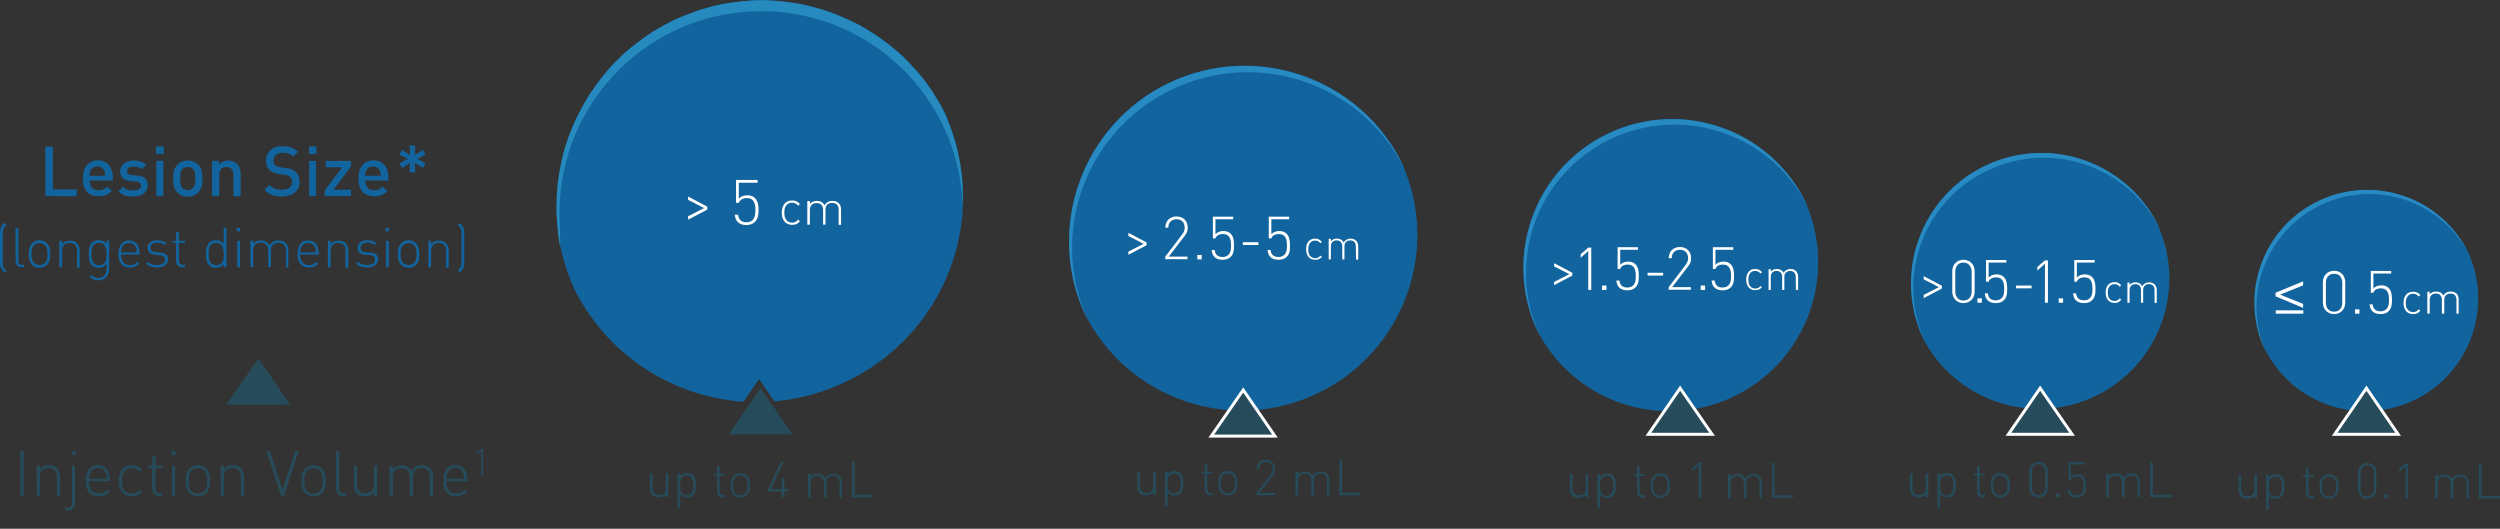 <?xml version="1.0" encoding="utf-8"?>
<!-- Generator: Adobe Illustrator 19.2.1, SVG Export Plug-In . SVG Version: 6.00 Build 0)  -->
<svg version="1.1" id="Layer_1" xmlns="http://www.w3.org/2000/svg" xmlns:xlink="http://www.w3.org/1999/xlink" x="0px" y="0px"
	 viewBox="0 0 1252 264.8" style="enable-background:new 0 0 1252 264.8;" xml:space="preserve">
<rect x="0" y="0" width="1252" height="264.8" fill="#333333" stroke="none"/>
<style type="text/css">
	.st0{fill:#264C5B;}
	.st1{fill:#12649E;}
	.st2{fill:#278AC2;}
	.st3{fill:#264C5B;stroke:#FFFFFF;stroke-width:1.5;stroke-miterlimit:10;}
	.st4{fill:#268ABE;}
	.st5{fill:#FFFFFF;}
</style>
<g>
	<path class="st0" d="M1128.9,248.2c-0.9,1-2,1.5-3.5,1.5c-1.3,0-2.4-0.4-3.1-1.1c-0.8-0.8-1.2-1.9-1.2-3.3v-7.6h1.3v7.3
		c0,2.3,1.1,3.5,3.3,3.5c2.1,0,3.3-1.3,3.3-3.5v-7.3h1.3v11.8h-1.3v-1.3L1128.9,248.2L1128.9,248.2z"/>
	<path class="st0" d="M1142.6,248.7c-0.6,0.6-1.6,1-2.9,1c-1.4,0-2.5-0.3-3.5-1.7v7.2h-1.3v-17.5h1.3v1.5c1.1-1.4,2.2-1.7,3.5-1.7
		s2.3,0.4,2.9,1c1.2,1.2,1.5,3.2,1.5,5C1144.1,245.5,1143.8,247.5,1142.6,248.7z M1139.5,238.7c-2.9,0-3.3,2.5-3.3,5s0.4,5,3.3,5
		s3.3-2.5,3.3-5C1142.9,241.2,1142.4,238.7,1139.5,238.7z"/>
	<path class="st0" d="M1154.8,246.5v-7.8h-1.6v-0.9h1.6V234h1.3v3.8h2.7v0.9h-2.7v7.8c0,1.3,0.6,2,1.8,2h0.9v1.1h-1.1
		C1155.7,249.6,1154.8,248.2,1154.8,246.5z"/>
	<path class="st0" d="M1169.7,248.4c-0.9,0.9-1.9,1.3-3.3,1.3c-1.3,0-2.4-0.4-3.3-1.3c-1.3-1.3-1.5-3.1-1.5-4.8s0.2-3.5,1.5-4.8
		c0.9-0.9,2-1.3,3.3-1.3c1.4,0,2.4,0.4,3.3,1.3c1.3,1.3,1.5,3.1,1.5,4.8S1171,247.1,1169.7,248.4z M1168.9,239.7
		c-0.7-0.7-1.5-1-2.5-1s-1.8,0.3-2.5,1c-1,1-1.1,2.6-1.1,4s0.1,3,1.1,4c0.7,0.7,1.5,1,2.5,1s1.8-0.3,2.5-1c1-1,1.1-2.6,1.1-4
		C1170,242.3,1169.9,240.7,1168.9,239.7z"/>
	<path class="st0" d="M1185.5,249.7c-2.7,0-4.6-1.9-4.6-4.7v-8.4c0-2.7,1.9-4.7,4.6-4.7s4.6,1.9,4.6,4.7v8.4
		C1190.1,247.8,1188.2,249.7,1185.5,249.7z M1185.5,233c-2.2,0-3.3,1.6-3.3,3.7v8.2c0,2.1,1.2,3.7,3.3,3.7c2.2,0,3.3-1.6,3.3-3.7
		v-8.2C1188.8,234.6,1187.7,233,1185.5,233z"/>
	<path class="st0" d="M1194.1,247.7h1.8v1.8h-1.8V247.7z"/>
	<path class="st0" d="M1204.7,233.5l-3.2,2.8v-1.5l3.2-2.7h1.3v17.5h-1.3V233.5z"/>
	<path class="st0" d="M1235.3,242.2c0-2.3-1.1-3.5-3.3-3.5c-2.1,0-3.3,1.3-3.3,3.3v7.6h-1.3v-7.3c0-2.3-1.1-3.5-3.3-3.5
		s-3.3,1.3-3.3,3.5v7.3h-1.3v-11.8h1.3v1.4c0.9-1,2.1-1.5,3.5-1.5c1.8,0,3.1,0.8,3.8,2.2c0.9-1.4,2.3-2.2,4-2.2
		c1.3,0,2.4,0.4,3.1,1.1c0.8,0.8,1.2,1.9,1.2,3.3v7.6h-1.2v-7.5L1235.3,242.2L1235.3,242.2z"/>
	<path class="st0" d="M1241.4,232.1h1.3v16.3h9.3v1.2h-10.6L1241.4,232.1L1241.4,232.1z"/>
</g>
<g>
	<path class="st0" d="M964.3,247.6c-0.9,1-2,1.5-3.5,1.5c-1.3,0-2.4-0.4-3.1-1.1c-0.8-0.8-1.2-1.9-1.2-3.3v-7.6h1.3v7.3
		c0,2.3,1.1,3.5,3.3,3.5c2.1,0,3.3-1.3,3.3-3.5v-7.3h1.3v11.8h-1.3v-1.3L964.3,247.6L964.3,247.6z"/>
	<path class="st0" d="M978,248.1c-0.6,0.6-1.6,1-2.9,1c-1.4,0-2.5-0.3-3.5-1.7v7.2h-1.3v-17.5h1.3v1.5c1.1-1.4,2.2-1.7,3.5-1.7
		s2.3,0.4,2.9,1c1.2,1.2,1.5,3.2,1.5,5C979.5,244.9,979.2,246.9,978,248.1z M974.9,238.1c-2.9,0-3.3,2.5-3.3,5s0.4,5,3.3,5
		s3.3-2.5,3.3-5C978.3,240.6,977.8,238.1,974.9,238.1z"/>
	<path class="st0" d="M990.1,245.9v-7.8h-1.6v-0.9h1.6v-3.8h1.3v3.8h2.7v0.9h-2.7v7.8c0,1.3,0.6,2,1.8,2h0.9v1.1H993
		C991.1,249,990.1,247.7,990.1,245.9z"/>
	<path class="st0" d="M1005.1,247.8c-0.9,0.9-1.9,1.3-3.3,1.3c-1.3,0-2.4-0.4-3.3-1.3c-1.3-1.3-1.5-3.1-1.5-4.8s0.2-3.5,1.5-4.8
		c0.9-0.9,2-1.3,3.3-1.3c1.4,0,2.4,0.4,3.3,1.3c1.3,1.3,1.5,3.1,1.5,4.8S1006.4,246.5,1005.1,247.8z M1004.3,239.1
		c-0.7-0.7-1.5-1-2.5-1s-1.8,0.3-2.5,1c-1,1-1.1,2.6-1.1,4s0.1,3,1.1,4c0.7,0.7,1.5,1,2.5,1s1.8-0.3,2.5-1c1-1,1.1-2.6,1.1-4
		S1005.3,240.1,1004.3,239.1z"/>
	<path class="st0" d="M1020.9,249.1c-2.7,0-4.6-1.9-4.6-4.7V236c0-2.7,1.9-4.7,4.6-4.7s4.6,1.9,4.6,4.7v8.4
		C1025.5,247.2,1023.6,249.1,1020.9,249.1z M1020.9,232.4c-2.2,0-3.3,1.6-3.3,3.7v8.2c0,2.1,1.2,3.7,3.3,3.7c2.2,0,3.3-1.6,3.3-3.7
		v-8.2C1024.2,234,1023.1,232.4,1020.9,232.4z"/>
	<path class="st0" d="M1029.5,247.1h1.8v1.8h-1.8V247.1z"/>
	<path class="st0" d="M1043.4,247.9c-0.8,0.8-2,1.3-3.4,1.3s-2.6-0.4-3.4-1.2c-0.7-0.7-1.1-1.6-1.2-2.8h1.3c0.3,1.9,1.2,2.9,3.3,2.9
		c1,0,1.8-0.3,2.4-0.9c1-1,1.1-2.6,1.1-3.9c0-2.2-0.4-4.7-3.3-4.7c-1.6,0-2.8,0.7-3.2,1.8h-1.1v-8.9h8.4v1.1h-7.3v6.2
		c0.8-0.9,1.9-1.3,3.3-1.3c1.3,0,2.2,0.3,2.9,1.1c1.3,1.3,1.4,3.1,1.4,4.7C1044.7,244.9,1044.6,246.6,1043.4,247.9z"/>
	<path class="st0" d="M1070.6,241.6c0-2.3-1.1-3.5-3.3-3.5c-2.1,0-3.3,1.3-3.3,3.3v7.6h-1.3v-7.3c0-2.3-1.1-3.5-3.3-3.5
		s-3.3,1.3-3.3,3.5v7.3h-1.3v-11.8h1.3v1.4c0.9-1,2.1-1.5,3.5-1.5c1.8,0,3.1,0.8,3.8,2.2c0.9-1.4,2.3-2.2,4-2.2
		c1.3,0,2.4,0.4,3.1,1.1c0.8,0.8,1.2,1.9,1.2,3.3v7.6h-1.2v-7.5L1070.6,241.6L1070.6,241.6z"/>
	<path class="st0" d="M1076.8,231.5h1.3v16.3h9.3v1.2h-10.6L1076.8,231.5L1076.8,231.5z"/>
</g>
<g>
	<path class="st0" d="M794,247.8c-0.9,1-2,1.5-3.5,1.5c-1.3,0-2.4-0.4-3.1-1.1c-0.8-0.8-1.2-1.9-1.2-3.3v-7.6h1.3v7.3
		c0,2.3,1.1,3.5,3.3,3.5c2.1,0,3.3-1.3,3.3-3.5v-7.3h1.3v11.8h-1.3L794,247.8L794,247.8z"/>
	<path class="st0" d="M807.7,248.3c-0.6,0.6-1.6,1-2.9,1c-1.4,0-2.5-0.3-3.5-1.7v7.2H800v-17.5h1.3v1.5c1.1-1.4,2.2-1.7,3.5-1.7
		s2.3,0.4,2.9,1c1.2,1.2,1.5,3.2,1.5,5C809.2,245.1,808.9,247.1,807.7,248.3z M804.6,238.3c-2.9,0-3.3,2.5-3.3,5s0.4,5,3.3,5
		c2.9,0,3.3-2.5,3.3-5C808,240.8,807.5,238.3,804.6,238.3z"/>
	<path class="st0" d="M819.8,246.1v-7.8h-1.6v-0.9h1.6v-3.8h1.3v3.8h2.7v0.9h-2.7v7.8c0,1.3,0.6,2,1.8,2h0.9v1.1h-1.1
		C820.8,249.2,819.8,247.9,819.8,246.1z"/>
	<path class="st0" d="M834.8,248c-0.9,0.9-1.9,1.3-3.3,1.3c-1.3,0-2.4-0.4-3.3-1.3c-1.3-1.3-1.5-3.1-1.5-4.8s0.2-3.5,1.5-4.8
		c0.9-0.9,2-1.3,3.3-1.3c1.4,0,2.4,0.4,3.3,1.3c1.3,1.3,1.5,3.1,1.5,4.8C836.3,245,836.1,246.8,834.8,248z M834,239.3
		c-0.7-0.7-1.5-1-2.5-1s-1.8,0.3-2.5,1c-1,1-1.1,2.6-1.1,4s0.1,3,1.1,4c0.7,0.7,1.5,1,2.5,1s1.8-0.3,2.5-1c1-1,1.1-2.6,1.1-4
		C835.1,241.9,835,240.3,834,239.3z"/>
	<path class="st0" d="M850.7,233.1l-3.2,2.8v-1.5l3.2-2.7h1.3v17.5h-1.3V233.1z"/>
	<path class="st0" d="M881.2,241.9c0-2.3-1.1-3.5-3.3-3.5c-2.1,0-3.3,1.3-3.3,3.3v7.6h-1.3V242c0-2.3-1.1-3.5-3.3-3.5
		s-3.3,1.3-3.3,3.5v7.3h-1.3v-11.8h1.3v1.4c0.9-1,2.1-1.5,3.5-1.5c1.8,0,3.1,0.8,3.8,2.2c0.9-1.4,2.3-2.2,4-2.2
		c1.3,0,2.4,0.4,3.1,1.1c0.8,0.8,1.2,1.9,1.2,3.3v7.6h-1.1V241.9z"/>
	<path class="st0" d="M887.4,231.7h1.3V248h9.3v1.2h-10.6V231.7z"/>
</g>
<g>
	<path class="st0" d="M577.4,246.6c-0.9,1-2,1.5-3.5,1.5c-1.3,0-2.4-0.4-3.1-1.1c-0.8-0.8-1.2-1.9-1.2-3.3v-7.6h1.3v7.3
		c0,2.3,1.1,3.5,3.3,3.5c2.1,0,3.3-1.3,3.3-3.5v-7.3h1.3v11.8h-1.3L577.4,246.6L577.4,246.6z"/>
	<path class="st0" d="M591.1,247.1c-0.6,0.6-1.6,1-2.9,1c-1.4,0-2.5-0.3-3.5-1.7v7.2h-1.3v-17.5h1.3v1.5c1.1-1.4,2.2-1.7,3.5-1.7
		s2.3,0.4,2.9,1c1.2,1.2,1.5,3.2,1.5,5C592.6,243.9,592.3,245.9,591.1,247.1z M588,237.1c-2.9,0-3.3,2.5-3.3,5s0.4,5,3.3,5
		c2.9,0,3.3-2.5,3.3-5C591.4,239.6,590.9,237.1,588,237.1z"/>
	<path class="st0" d="M603.3,244.9v-7.8h-1.6v-0.9h1.6v-3.8h1.3v3.8h2.7v0.9h-2.7v7.8c0,1.3,0.6,2,1.8,2h0.9v1.1h-1.1
		C604.2,248,603.3,246.7,603.3,244.9z"/>
	<path class="st0" d="M618.2,246.8c-0.9,0.9-1.9,1.3-3.3,1.3c-1.3,0-2.4-0.4-3.3-1.3c-1.3-1.3-1.5-3.1-1.5-4.8s0.2-3.5,1.5-4.8
		c0.9-0.9,2-1.3,3.3-1.3c1.4,0,2.4,0.4,3.3,1.3c1.3,1.3,1.5,3.1,1.5,4.8S619.5,245.5,618.2,246.8z M617.4,238.1
		c-0.7-0.7-1.5-1-2.5-1s-1.8,0.3-2.5,1c-1,1-1.1,2.6-1.1,4s0.1,3,1.1,4c0.7,0.7,1.5,1,2.5,1s1.8-0.3,2.5-1c1-1,1.1-2.6,1.1-4
		S618.4,239.1,617.4,238.1z"/>
	<path class="st0" d="M629.4,246.8l7-9.2c0.7-0.9,1-1.7,1-2.7c0-2.1-1.2-3.5-3.4-3.5c-1.8,0-3.4,1-3.4,3.5h-1.3
		c0-2.6,1.7-4.6,4.6-4.6c2.8,0,4.6,1.8,4.6,4.6c0,1.3-0.3,2.2-1.2,3.4l-6.6,8.6h7.8v1.1h-9.3v-1.2L629.4,246.8L629.4,246.8z"/>
	<path class="st0" d="M664.6,240.6c0-2.3-1.1-3.5-3.3-3.5c-2.1,0-3.3,1.3-3.3,3.3v7.6h-1.3v-7.3c0-2.3-1.1-3.5-3.3-3.5
		c-2.1,0-3.3,1.3-3.3,3.5v7.3h-1.3v-11.8h1.3v1.4c0.9-1,2.1-1.5,3.5-1.5c1.8,0,3.1,0.8,3.8,2.2c0.9-1.4,2.3-2.2,4-2.2
		c1.3,0,2.4,0.4,3.1,1.1c0.8,0.8,1.2,1.9,1.2,3.3v7.6h-1.2L664.6,240.6L664.6,240.6z"/>
	<path class="st0" d="M670.8,230.5h1.3v16.3h9.3v1.2h-10.6V230.5z"/>
</g>
<g>
	<path class="st0" d="M333.3,247.6c-0.9,1-2,1.5-3.5,1.5c-1.3,0-2.4-0.4-3.1-1.1c-0.8-0.8-1.2-1.9-1.2-3.3v-7.6h1.3v7.3
		c0,2.3,1.1,3.5,3.3,3.5c2.1,0,3.3-1.3,3.3-3.5v-7.3h1.3v11.8h-1.3L333.3,247.6L333.3,247.6z"/>
	<path class="st0" d="M347,248.1c-0.6,0.6-1.6,1-2.9,1c-1.4,0-2.5-0.3-3.5-1.7v7.2h-1.3v-17.5h1.3v1.5c1.1-1.4,2.2-1.7,3.5-1.7
		s2.3,0.4,2.9,1c1.2,1.2,1.5,3.2,1.5,5C348.5,245,348.2,246.9,347,248.1z M343.9,238.1c-2.9,0-3.3,2.5-3.3,5s0.4,5,3.3,5
		c2.9,0,3.3-2.5,3.3-5S346.8,238.1,343.9,238.1z"/>
	<path class="st0" d="M359.1,245.9v-7.8h-1.6v-0.9h1.6v-3.8h1.3v3.8h2.7v0.9h-2.7v7.8c0,1.3,0.6,2,1.8,2h0.9v1.1H362
		C360.1,249,359.1,247.7,359.1,245.9z"/>
	<path class="st0" d="M374.1,247.9c-0.9,0.9-1.9,1.3-3.3,1.3c-1.3,0-2.4-0.4-3.3-1.3c-1.3-1.3-1.5-3.1-1.5-4.8s0.2-3.5,1.5-4.8
		c0.9-0.9,2-1.3,3.3-1.3c1.4,0,2.4,0.4,3.3,1.3c1.3,1.3,1.5,3.1,1.5,4.8S375.3,246.6,374.1,247.9z M373.3,239.1
		c-0.7-0.7-1.5-1-2.5-1s-1.8,0.3-2.5,1c-1,1-1.1,2.6-1.1,4s0.1,3,1.1,4c0.7,0.7,1.5,1,2.5,1s1.8-0.3,2.5-1c1-1,1.1-2.6,1.1-4
		C374.3,241.7,374.2,240.1,373.3,239.1z"/>
	<path class="st0" d="M392.8,249h-1.3v-2.9h-6.9V245l6.4-13.5h1.3l-6.4,13.5h5.6v-5.6h1.3v5.6h2.3v1.1h-2.3V249z"/>
	<path class="st0" d="M420.5,241.7c0-2.3-1.1-3.5-3.3-3.5c-2.1,0-3.3,1.3-3.3,3.3v7.6h-1.3v-7.3c0-2.3-1.1-3.5-3.3-3.5
		c-2.2,0-3.3,1.3-3.3,3.5v7.3h-1.3v-11.8h1.3v1.4c0.9-1,2.1-1.5,3.5-1.5c1.8,0,3.1,0.8,3.8,2.2c0.9-1.4,2.3-2.2,4-2.2
		c1.3,0,2.4,0.4,3.1,1.1c0.8,0.8,1.2,1.9,1.2,3.3v7.6h-1.2L420.5,241.7L420.5,241.7z"/>
	<path class="st0" d="M426.7,231.5h1.3v16.3h9.3v1.2h-10.6V231.5z"/>
</g>
<g>
	<path class="st0" d="M10.2,225.9h1.7v22.5h-1.7V225.9z"/>
	<path class="st0" d="M28.5,238.9c0-2.9-1.5-4.5-4.2-4.5S20,236,20,238.9v9.4h-1.6v-15.2H20v1.8c1.1-1.3,2.6-2,4.5-2
		c1.7,0,3,0.5,4,1.5s1.6,2.4,1.6,4.2v9.7h-1.6V238.9z"/>
	<path class="st0" d="M34,255.6h-1.4v-1.4h1.1c1.8,0,2.3-0.8,2.3-2.6v-18.5h1.6v18.5C37.7,254.1,36.5,255.6,34,255.6z M35.9,225.9h2
		v2h-2V225.9z"/>
	<path class="st0" d="M49.5,247.1c1.8,0,2.9-0.5,4.2-1.8l1.2,0.9c-1.5,1.5-3,2.3-5.5,2.3c-4.2,0-6.5-2.7-6.5-7.8
		c0-4.9,2.3-7.8,6.1-7.8s6.1,2.7,6.1,7.4v0.7H44.5C44.5,245,46.2,247.1,49.5,247.1z M53,236.9c-0.7-1.6-2.2-2.6-3.9-2.6
		c-1.8,0-3.3,0.9-3.9,2.6c-0.3,1-0.4,1.4-0.5,2.9h9C53.4,238.4,53.4,237.9,53,236.9z"/>
	<path class="st0" d="M66.1,248.6c-4.2,0-6.7-3-6.7-7.8s2.5-7.8,6.7-7.8c2.1,0,3.4,0.5,5,2.3l-1.1,1c-1.3-1.5-2.3-1.9-3.9-1.9
		c-1.7,0-3.1,0.7-4,2c-0.8,1.1-1,2.3-1,4.4s0.3,3.3,1,4.4c0.9,1.4,2.3,2,4,2c1.6,0,2.6-0.5,3.9-1.9l1.1,1
		C69.5,248,68.2,248.6,66.1,248.6z"/>
	<path class="st0" d="M76.2,244.4v-10h-2v-1.2h2.1v-4.9h1.6v4.9h3.4v1.2h-3.4v10.1c0,1.6,0.7,2.5,2.3,2.5h1.1v1.4h-1.4
		C77.5,248.4,76.2,246.7,76.2,244.4z"/>
	<path class="st0" d="M85.9,225.9h2v2h-2V225.9z M86.1,233.2h1.6v15.2h-1.6V233.2z"/>
	<path class="st0" d="M103.3,246.9c-1.1,1.1-2.5,1.7-4.2,1.7s-3.1-0.6-4.2-1.7c-1.6-1.6-1.9-3.9-1.9-6.1s0.3-4.5,1.9-6.1
		c1.1-1.1,2.5-1.7,4.2-1.7s3.1,0.6,4.2,1.7c1.6,1.6,1.9,3.9,1.9,6.1C105.2,242.9,104.9,245.3,103.3,246.9z M102.3,235.7
		c-0.9-0.9-1.9-1.3-3.2-1.3s-2.3,0.4-3.2,1.3c-1.3,1.3-1.4,3.3-1.4,5.1s0.1,3.8,1.4,5.1c0.9,0.9,1.9,1.3,3.2,1.3s2.3-0.4,3.2-1.3
		c1.3-1.3,1.4-3.3,1.4-5.1S103.5,236.9,102.3,235.7z"/>
	<path class="st0" d="M120.6,238.9c0-2.9-1.5-4.5-4.2-4.5s-4.3,1.6-4.3,4.5v9.4h-1.6v-15.2h1.6v1.8c1.1-1.3,2.6-2,4.5-2
		c1.7,0,3,0.5,4,1.5s1.6,2.4,1.6,4.2v9.7h-1.6V238.9z"/>
	<path class="st0" d="M140.8,248.4l-7.4-22.5h1.8l6.3,19.5l6.3-19.5h1.8l-7.4,22.5H140.8z"/>
	<path class="st0" d="M161.2,246.9c-1.1,1.1-2.5,1.7-4.2,1.7s-3.1-0.6-4.2-1.7c-1.6-1.6-1.9-3.9-1.9-6.1s0.3-4.5,1.9-6.1
		c1.1-1.1,2.5-1.7,4.2-1.7s3.1,0.6,4.2,1.7c1.6,1.6,1.9,3.9,1.9,6.1C163.1,242.9,162.8,245.3,161.2,246.9z M160.2,235.7
		c-0.9-0.9-1.9-1.3-3.2-1.3c-1.2,0-2.3,0.4-3.2,1.3c-1.3,1.3-1.4,3.3-1.4,5.1s0.1,3.8,1.4,5.1c0.9,0.9,1.9,1.3,3.2,1.3
		c1.2,0,2.3-0.4,3.2-1.3c1.3-1.3,1.4-3.3,1.4-5.1S161.4,236.9,160.2,235.7z"/>
	<path class="st0" d="M168.3,244.4v-18.5h1.6v18.5c0,1.7,0.5,2.6,2.3,2.6h1.1v1.4h-1.4C169.5,248.4,168.3,246.8,168.3,244.4z"/>
	<path class="st0" d="M187.3,246.6c-1.1,1.3-2.6,2-4.5,2c-1.7,0-3-0.5-4-1.5s-1.6-2.4-1.6-4.2v-9.7h1.6v9.4c0,2.9,1.5,4.5,4.2,4.5
		s4.3-1.6,4.3-4.5v-9.4h1.6v15.2h-1.6V246.6z"/>
	<path class="st0" d="M215.3,238.9c0-2.9-1.5-4.5-4.2-4.5s-4.3,1.6-4.3,4.3v9.7h-1.6V239c0-2.9-1.5-4.5-4.2-4.5s-4.3,1.6-4.3,4.5
		v9.4h-1.6v-15.2h1.6v1.8c1.1-1.3,2.7-2,4.5-2c2.3,0,4,1,4.9,2.8c1.1-1.8,2.9-2.8,5.2-2.8c1.7,0,3,0.5,4,1.5s1.6,2.4,1.6,4.2v9.7
		h-1.6V238.9z"/>
	<path class="st0" d="M228.5,247.1c1.8,0,2.9-0.5,4.2-1.8l1.2,0.9c-1.5,1.5-3,2.3-5.5,2.3c-4.2,0-6.5-2.7-6.5-7.8
		c0-4.9,2.3-7.8,6.1-7.8c3.8,0,6.1,2.7,6.1,7.4v0.7h-10.6C223.5,245,225.2,247.1,228.5,247.1z M231.9,236.9
		c-0.7-1.6-2.2-2.6-3.9-2.6c-1.8,0-3.3,0.9-3.9,2.6c-0.3,1-0.4,1.4-0.5,2.9h9C232.4,238.4,232.3,237.9,231.9,236.9z"/>
	<path class="st0" d="M241,225.8l-2.4,2.1v-1.1l2.4-2h0.9v13.1H241V225.8z"/>
</g>
<path class="st1" d="M22.7,98.2V73.5h3.8v21.4h11.9v3.4L22.7,98.2L22.7,98.2z"/>
<path class="st1" d="M44.9,90.4c0,3,1.6,4.9,4.5,4.9c2,0,3-0.6,4.3-1.8l2.3,2.1c-1.8,1.8-3.5,2.7-6.6,2.7c-4.4,0-7.9-2.3-7.9-9
	c0-5.7,3-9,7.5-9c4.7,0,7.5,3.5,7.5,8.5v1.6C56.5,90.4,44.9,90.4,44.9,90.4z M52.3,85.6c-0.6-1.3-1.8-2.2-3.5-2.2s-3,0.9-3.5,2.2
	c-0.3,0.8-0.4,1.3-0.5,2.4h7.9C52.7,86.9,52.6,86.4,52.3,85.6z"/>
<path class="st1" d="M66.7,98.4c-2.9,0-5.3-0.5-7.4-2.5l2.3-2.3c1.4,1.5,3.3,1.8,5.1,1.8c2.2,0,3.9-0.8,3.9-2.4
	c0-1.2-0.7-1.9-2.4-2.1l-2.8-0.2c-3.3-0.3-5.2-1.8-5.2-4.9c0-3.4,3-5.4,6.6-5.4c2.6,0,4.9,0.6,6.5,2l-2.2,2.3
	c-1.1-0.9-2.7-1.3-4.3-1.3c-2.1,0-3.2,0.9-3.2,2.3c0,1,0.6,1.8,2.4,2l2.8,0.2c3.3,0.3,5.2,1.8,5.2,5C74,96.5,70.9,98.4,66.7,98.4z"
	/>
<path class="st1" d="M78.2,77.1v-3.8H82v3.8H78.2z M78.3,98.2V80.6h3.5v17.6H78.3z"/>
<path class="st1" d="M99.3,96.4c-1.1,1.2-2.9,2.1-5.3,2.1c-2.4,0-4.1-0.9-5.2-2.1c-1.7-1.7-2.1-4-2.1-7s0.4-5.2,2.1-6.9
	c1.1-1.2,2.8-2.1,5.2-2.1s4.1,0.9,5.3,2.1c1.7,1.7,2.1,4,2.1,6.9C101.4,92.4,101,94.6,99.3,96.4z M96.6,84.6c-0.7-0.7-1.6-1-2.6-1
	s-1.9,0.3-2.6,1c-1.1,1.1-1.2,2.9-1.2,4.8s0.1,3.8,1.2,4.8c0.7,0.7,1.5,1,2.6,1c1,0,1.9-0.4,2.6-1c1.1-1.1,1.2-2.9,1.2-4.8
	C97.8,87.5,97.7,85.6,96.6,84.6z"/>
<path class="st1" d="M116.9,98.2V87.5c0-2.7-1.6-3.9-3.5-3.9c-2,0-3.6,1.2-3.6,3.9v10.7h-3.6V80.6h3.5v1.8c1.2-1.3,2.9-2,4.7-2
	s3.3,0.6,4.3,1.6c1.4,1.3,1.8,3,1.8,5v11.3h-3.6V98.2z"/>
<path class="st1" d="M141.2,98.4c-3.7,0-6.4-0.9-8.8-3.3l2.5-2.5c1.8,1.8,3.8,2.4,6.3,2.4c3.2,0,5.1-1.4,5.1-3.8c0-1.1-0.3-2-1-2.6
	c-0.6-0.6-1.3-0.8-2.7-1l-2.9-0.4c-2-0.3-3.6-1-4.7-2c-1.2-1.1-1.8-2.7-1.8-4.7c0-4.3,3.1-7.3,8.3-7.3c3.3,0,5.6,0.8,7.7,2.8
	l-2.4,2.4c-1.5-1.5-3.3-1.9-5.4-1.9c-2.9,0-4.5,1.7-4.5,3.9c0,0.9,0.3,1.7,0.9,2.3c0.6,0.6,1.6,1,2.8,1.1l2.8,0.4
	c2.3,0.3,3.6,0.9,4.6,1.8c1.4,1.2,2,3,2,5.1C150.1,95.7,146.4,98.4,141.2,98.4z"/>
<path class="st1" d="M154.7,77.1v-3.8h3.8v3.8H154.7z M154.8,98.2V80.6h3.5v17.6H154.8z"/>
<path class="st1" d="M162.6,98.2v-2.8l8.8-11.6h-8.3v-3.2h12.7v2.8L167,95h8.8v3.2H162.6z"/>
<path class="st1" d="M182.9,90.4c0,3,1.6,4.9,4.5,4.9c2,0,3-0.6,4.3-1.8l2.3,2.1c-1.8,1.8-3.5,2.7-6.6,2.7c-4.4,0-7.9-2.3-7.9-9
	c0-5.7,3-9,7.5-9c4.7,0,7.5,3.5,7.5,8.5v1.6C194.5,90.4,182.9,90.4,182.9,90.4z M190.3,85.6c-0.6-1.3-1.8-2.2-3.5-2.2
	s-3,0.9-3.5,2.2c-0.3,0.8-0.4,1.3-0.5,2.4h7.9C190.7,86.9,190.6,86.4,190.3,85.6z"/>
<path class="st1" d="M0.5,134.3c-0.4-0.9-0.5-1.7-0.5-2.6v-15.3c0-0.9,0.1-1.7,0.5-2.6s1-1.4,1.8-2.2l1,1c-0.6,0.6-1.2,1.1-1.5,1.8
	c-0.3,0.6-0.4,1.3-0.4,2.2v15c0,0.9,0.1,1.6,0.4,2.2c0.3,0.7,0.9,1.2,1.5,1.8l-1,1C1.5,135.6,1,135.1,0.5,134.3z"/>
<path class="st1" d="M7.8,130.4v-16.2h1.4v16.2c0,1.5,0.5,2.2,2,2.2h1v1.2H11C8.8,133.9,7.8,132.5,7.8,130.4z"/>
<path class="st1" d="M23.5,132.6c-1,1-2.2,1.5-3.7,1.5s-2.7-0.5-3.7-1.5c-1.4-1.4-1.7-3.5-1.7-5.4s0.2-3.9,1.7-5.4
	c1-1,2.2-1.5,3.7-1.5s2.7,0.5,3.7,1.5c1.4,1.4,1.7,3.5,1.7,5.4S24.9,131.2,23.5,132.6z M22.6,122.8c-0.7-0.7-1.7-1.1-2.8-1.1
	s-2,0.4-2.8,1.1c-1.1,1.1-1.2,2.9-1.2,4.4c0,1.5,0.1,3.3,1.2,4.4c0.7,0.7,1.7,1.1,2.8,1.1s2-0.4,2.8-1.1c1.1-1.1,1.2-2.9,1.2-4.4
	S23.7,123.9,22.6,122.8z"/>
<path class="st1" d="M38.6,125.6c0-2.6-1.3-4-3.7-4c-2.4,0-3.8,1.4-3.8,4v8.3h-1.4v-13.3h1.4v1.6c1-1.2,2.3-1.7,3.9-1.7
	c1.5,0,2.7,0.4,3.5,1.3c0.9,0.9,1.4,2.1,1.4,3.7v8.5h-1.4L38.6,125.6L38.6,125.6z"/>
<path class="st1" d="M49.3,140.4c-2,0-3-0.5-4.4-1.8l0.9-0.9c1,1,1.8,1.5,3.5,1.5c2.8,0,4-2,4-4.6v-2.4c-1.2,1.5-2.4,1.9-3.9,1.9
	c-1.4,0-2.6-0.5-3.3-1.2c-1.4-1.4-1.7-3.6-1.7-5.7s0.4-4.3,1.7-5.7c0.7-0.7,1.9-1.2,3.3-1.2c1.5,0,2.8,0.3,3.9,1.9v-1.7h1.4v14.1
	C54.7,138,52.7,140.4,49.3,140.4z M49.6,121.6c-3.3,0-3.8,2.8-3.8,5.6c0,2.8,0.5,5.6,3.8,5.6s3.8-2.8,3.8-5.6
	C53.3,124.5,52.8,121.6,49.6,121.6z"/>
<path class="st1" d="M65.1,132.8c1.6,0,2.5-0.5,3.7-1.6l1,0.8c-1.4,1.4-2.6,2-4.8,2c-3.7,0-5.7-2.4-5.7-6.8c0-4.3,2-6.8,5.3-6.8
	s5.3,2.4,5.3,6.5v0.6h-9.3C60.7,130.9,62.2,132.8,65.1,132.8z M68.1,123.9c-0.6-1.4-1.9-2.2-3.5-2.2c-1.5,0-2.9,0.8-3.5,2.2
	c-0.3,0.9-0.4,1.2-0.5,2.5h7.8C68.5,125.1,68.4,124.7,68.1,123.9z"/>
<path class="st1" d="M78.6,134c-2.3,0-4-0.6-5.4-1.9l1-1c1,1.1,2.5,1.6,4.4,1.6c2.6,0,4-0.9,4-2.7c0-1.4-0.8-2-2.5-2.2l-2.2-0.2
	c-2.7-0.2-4-1.4-4-3.5c0-2.3,1.9-3.8,4.8-3.8c1.8,0,3.5,0.5,4.7,1.4l-0.9,0.9c-1-0.7-2.3-1.1-3.7-1.1c-2.2,0-3.4,0.9-3.4,2.6
	c0,1.4,0.8,2,2.7,2.2l2.2,0.2c2.2,0.2,3.9,0.9,3.9,3.5C83.9,132.5,81.9,134,78.6,134z"/>
<path class="st1" d="M88.2,130.4v-8.8h-1.8v-1h1.8v-4.3h1.4v4.3h3v1h-3v8.8c0,1.4,0.6,2.2,2,2.2h1v1.2h-1.2
	C89.3,133.9,88.2,132.4,88.2,130.4z"/>
<path class="st1" d="M112,132.2c-1.2,1.5-2.4,1.9-3.9,1.9c-1.4,0-2.6-0.5-3.3-1.2c-1.4-1.4-1.7-3.6-1.7-5.7s0.4-4.3,1.7-5.7
	c0.7-0.7,1.9-1.2,3.3-1.2c1.5,0,2.8,0.3,3.9,1.9v-8.1h1.4v19.7H112V132.2z M108.3,121.6c-3.3,0-3.8,2.8-3.8,5.6
	c0,2.8,0.5,5.6,3.8,5.6s3.8-2.8,3.8-5.6C112,124.5,111.5,121.6,108.3,121.6z"/>
<path class="st1" d="M118.6,114.2h1.7v1.7h-1.7V114.2z M118.8,120.6h1.4v13.3h-1.4V120.6z"/>
<path class="st1" d="M143.2,125.6c0-2.6-1.3-4-3.7-4c-2.3,0-3.8,1.4-3.8,3.7v8.5h-1.4v-8.3c0-2.6-1.3-4-3.7-4s-3.8,1.4-3.8,4v8.3
	h-1.4v-13.3h1.4v1.6c1-1.2,2.3-1.7,3.9-1.7c2,0,3.5,0.9,4.3,2.4c1-1.6,2.5-2.4,4.5-2.4c1.5,0,2.7,0.5,3.5,1.3
	c0.9,0.9,1.4,2.1,1.4,3.7v8.5h-1.2V125.6z"/>
<path class="st1" d="M154.8,132.8c1.6,0,2.5-0.5,3.7-1.6l1,0.8c-1.4,1.4-2.6,2-4.8,2c-3.7,0-5.7-2.4-5.7-6.8c0-4.3,2-6.8,5.3-6.8
	s5.3,2.4,5.3,6.5v0.6h-9.3C150.4,130.9,151.9,132.8,154.8,132.8z M157.8,123.9c-0.6-1.4-1.9-2.2-3.5-2.2c-1.5,0-2.9,0.8-3.5,2.2
	c-0.3,0.9-0.4,1.2-0.5,2.5h7.8C158.2,125.1,158.2,124.7,157.8,123.9z"/>
<path class="st1" d="M173.1,125.6c0-2.6-1.3-4-3.7-4c-2.4,0-3.8,1.4-3.8,4v8.3h-1.4v-13.3h1.4v1.6c1-1.2,2.3-1.7,3.9-1.7
	c1.5,0,2.7,0.4,3.5,1.3c0.9,0.9,1.4,2.1,1.4,3.7v8.5H173v-8.4H173.1z"/>
<path class="st1" d="M183.8,134c-2.3,0-4-0.6-5.4-1.9l1-1c1,1.1,2.5,1.6,4.4,1.6c2.6,0,4-0.9,4-2.7c0-1.4-0.8-2-2.5-2.2l-2.2-0.2
	c-2.7-0.2-4-1.4-4-3.5c0-2.3,1.9-3.8,4.8-3.8c1.9,0,3.5,0.5,4.7,1.4l-0.9,0.9c-1-0.7-2.3-1.1-3.7-1.1c-2.2,0-3.4,0.9-3.4,2.6
	c0,1.4,0.8,2,2.7,2.2l2.2,0.2c2.2,0.2,3.9,0.9,3.9,3.5C189.1,132.5,187,134,183.8,134z"/>
<path class="st1" d="M193.1,114.2h1.7v1.7h-1.7V114.2z M193.3,120.6h1.4v13.3h-1.4V120.6z"/>
<path class="st1" d="M208.3,132.6c-1,1-2.2,1.5-3.7,1.5s-2.7-0.5-3.7-1.5c-1.4-1.4-1.7-3.5-1.7-5.4s0.2-3.9,1.7-5.4
	c1-1,2.2-1.5,3.7-1.5s2.7,0.5,3.7,1.5c1.4,1.4,1.7,3.5,1.7,5.4C210,129.1,209.8,131.2,208.3,132.6z M207.4,122.8
	c-0.7-0.7-1.7-1.1-2.8-1.1s-2,0.4-2.8,1.1c-1.1,1.1-1.2,2.9-1.2,4.4c0,1.5,0.1,3.3,1.2,4.4c0.7,0.7,1.7,1.1,2.8,1.1s2-0.4,2.8-1.1
	c1.1-1.1,1.2-2.9,1.2-4.4C208.6,125.7,208.5,123.9,207.4,122.8z"/>
<path class="st1" d="M223.4,125.6c0-2.6-1.3-4-3.7-4c-2.4,0-3.8,1.4-3.8,4v8.3h-1.4v-13.3h1.4v1.6c1-1.2,2.3-1.7,3.9-1.7
	c1.5,0,2.7,0.4,3.5,1.3c0.9,0.9,1.4,2.1,1.4,3.7v8.5h-1.4v-8.4H223.4z"/>
<path class="st1" d="M232,134.3c-0.4,0.9-1,1.4-1.8,2.2l-1-1c0.6-0.6,1.2-1.1,1.5-1.8c0.3-0.6,0.4-1.3,0.4-2.1v-15
	c0-0.9-0.1-1.5-0.4-2.1c-0.3-0.7-0.9-1.2-1.5-1.8l1-1c0.9,0.9,1.4,1.4,1.8,2.2c0.5,0.9,0.5,1.7,0.5,2.6v15.3
	C232.5,132.6,232.4,133.4,232,134.3z"/>
<g>
	<g>
		<path class="st1" d="M659.8,197c43.3-20.7,61.9-72.2,42.1-115.7c-21.5-42.7-73.2-60.5-116.5-39.8s-61.9,72.2-42.1,115.7
			C564.7,199.9,616.5,217.7,659.8,197z"/>
		<path class="st2" d="M586.9,44.8c43.3-20.7,95-2.9,116.5,39.8c-0.2-0.5-0.5-1.1-0.7-1.6c-21-43.8-73.5-62.3-117.3-41.4
			c-43.8,21-62.3,73.5-41.4,117.3c0.3,0.5,0.5,1.1,0.8,1.6C525,116.9,543.6,65.5,586.9,44.8z"/>
	</g>
	<polygon class="st3" points="622.6,195.3 606.6,218.4 638.5,218.4 	"/>
</g>
<g>
	<g>
		<path class="st1" d="M868.2,198.6c36.6-17.5,52.4-61.1,35.7-98c-18.2-36.1-62-51.2-98.7-33.7c-36.6,17.5-52.4,61.1-35.7,98
			C787.7,201.1,831.5,216.2,868.2,198.6z"/>
		<path class="st2" d="M806.5,69.7c36.6-17.5,80.5-2.4,98.7,33.7c-0.2-0.5-0.4-0.9-0.6-1.4c-17.7-37.1-62.2-52.8-99.3-35
			c-37.1,17.7-52.8,62.2-35,99.3c0.2,0.5,0.4,0.9,0.7,1.3C754.1,130.8,769.8,87.2,806.5,69.7z"/>
	</g>
	<polygon class="st3" points="841.4,194.4 825.5,217.5 857.4,217.5 	"/>
</g>
<g>
	<g>
		<path class="st1" d="M1049.3,198.4c32.1-15.4,45.9-53.6,31.3-85.8c-15.9-31.7-54.3-44.9-86.5-29.5c-32.1,15.4-45.9,53.6-31.3,85.8
			C978.8,200.5,1017.2,213.7,1049.3,198.4z"/>
		<path class="st2" d="M995.3,85.4c32.1-15.4,70.5-2.1,86.5,29.5c-0.2-0.4-0.4-0.8-0.6-1.2c-15.6-32.5-54.5-46.3-87-30.7
			c-32.5,15.6-46.3,54.5-30.7,87c0.2,0.4,0.4,0.8,0.6,1.2C949.3,138.9,963.1,100.7,995.3,85.4z"/>
	</g>
	<polygon class="st3" points="1021.7,194.4 1005.8,217.5 1037.7,217.5 	"/>
</g>
<g>
	<g>
		<path class="st1" d="M1209,200.4c27.8-13.3,39.7-46.3,27-74.2c-13.8-27.4-47-38.8-74.7-25.5c-27.8,13.3-39.7,46.3-27,74.2
			C1148,202.3,1181.2,213.7,1209,200.4z"/>
		<path class="st2" d="M1162.2,102.7c27.8-13.3,61-1.8,74.7,25.5c-0.2-0.3-0.3-0.7-0.5-1c-13.4-28.1-47.1-40-75.3-26.6
			c-28.1,13.4-40,47.1-26.6,75.3c0.2,0.3,0.3,0.7,0.5,1C1122.5,149,1134.5,116,1162.2,102.7z"/>
	</g>
	<polygon class="st3" points="1185.1,194.4 1169.2,217.5 1201,217.5 	"/>
</g>
<polygon class="st0" points="380.9,194.4 365,217.5 396.8,217.5 "/>
<polygon class="st0" points="129.4,179.5 113.4,202.6 145.3,202.6 "/>
<g>
	<path class="st1" d="M474,58.5c0.3,0.6,0.7,1.2,1,1.8C474.7,59.7,474.4,59,474,58.5c-0.1-0.6-0.4-1.1-0.7-1.6
		c-0.1-0.1-0.1-0.2-0.1-0.3c-0.2-0.4-0.4-0.8-0.6-1.2c-0.5-0.9-0.9-1.8-1.4-2.7c-0.3-0.6-0.7-1.2-1.1-1.9c-0.5-0.9-1-1.7-1.6-2.6
		c-0.4-0.6-0.8-1.2-1.1-1.8c-0.5-0.8-1.1-1.7-1.7-2.5c-0.4-0.6-0.8-1.1-1.2-1.7c-0.6-0.8-1.2-1.6-1.8-2.4c-0.4-0.5-0.9-1.1-1.3-1.6
		c-0.6-0.8-1.2-1.5-1.9-2.3c-0.4-0.5-0.9-1-1.4-1.5c-0.7-0.7-1.3-1.5-2-2.2c-0.5-0.5-0.9-1-1.4-1.5c-0.7-0.7-1.4-1.4-2.1-2.1
		c-0.5-0.5-1-0.9-1.5-1.4c-0.7-0.7-1.4-1.3-2.2-1.9c-0.5-0.4-1-0.9-1.6-1.3c-0.7-0.6-1.5-1.2-2.2-1.8c-0.5-0.4-1.1-0.8-1.6-1.2
		c-0.8-0.6-1.5-1.2-2.3-1.7c-0.6-0.4-1.1-0.8-1.7-1.2c-0.8-0.5-1.6-1.1-2.4-1.6c-0.6-0.4-1.2-0.7-1.8-1.1c-0.8-0.5-1.6-1-2.4-1.5
		c-0.6-0.3-1.2-0.7-1.8-1c-0.8-0.4-1.6-0.9-2.5-1.3c-0.6-0.3-1.3-0.6-1.9-0.9c-0.8-0.4-1.7-0.8-2.5-1.2c-0.6-0.3-1.3-0.6-1.9-0.8
		c-0.8-0.4-1.7-0.7-2.5-1.1c-0.7-0.3-1.3-0.5-2-0.8c-0.8-0.3-1.7-0.6-2.5-0.9c-0.7-0.2-1.4-0.5-2.1-0.7c-0.9-0.3-1.7-0.6-2.6-0.8
		c-0.7-0.2-1.4-0.4-2.1-0.6c-0.9-0.2-1.7-0.5-2.6-0.7c-0.7-0.2-1.5-0.3-2.2-0.5c-0.9-0.2-1.7-0.4-2.6-0.6c-0.7-0.1-1.5-0.3-2.3-0.4
		c-0.9-0.1-1.7-0.3-2.6-0.4c-0.8-0.1-1.5-0.2-2.3-0.3s-1.7-0.2-2.5-0.3s-1.6-0.1-2.4-0.2s-1.7-0.1-2.5-0.2c-0.8,0-1.6,0-2.4-0.1
		c-0.8,0-1.7-0.1-2.5-0.1s-1.6,0-2.5,0.1c-0.8,0-1.6,0-2.5,0.1c-0.8,0-1.7,0.1-2.5,0.2s-1.6,0.1-2.4,0.2c-0.9,0.1-1.7,0.2-2.6,0.3
		c-0.8,0.1-1.6,0.2-2.4,0.3c-0.9,0.1-1.7,0.3-2.6,0.4c-0.8,0.1-1.5,0.3-2.3,0.4c-0.9,0.2-1.8,0.4-2.7,0.6c-0.7,0.2-1.5,0.3-2.2,0.5
		c-0.9,0.2-1.8,0.5-2.8,0.8c-0.7,0.2-1.4,0.4-2.2,0.6c-1,0.3-1.9,0.6-2.9,1c-0.7,0.2-1.3,0.4-2,0.7c-1.1,0.4-2.1,0.8-3.2,1.2
		c-0.5,0.2-1.1,0.4-1.6,0.6c-1.6,0.7-3.2,1.4-4.8,2.1c-1.6,0.8-3.1,1.6-4.7,2.4c-0.5,0.3-1,0.6-1.5,0.9c-1,0.6-2,1.1-3,1.7
		c-0.6,0.4-1.1,0.7-1.7,1.1c-0.9,0.6-1.7,1.1-2.6,1.7c-0.6,0.4-1.2,0.9-1.8,1.3c-0.8,0.6-1.6,1.1-2.3,1.7c-0.6,0.5-1.2,0.9-1.8,1.4
		c-0.7,0.6-1.5,1.1-2.2,1.7c-0.6,0.5-1.2,1-1.8,1.5c-0.7,0.6-1.4,1.2-2,1.8c-0.6,0.5-1.1,1.1-1.7,1.7c-0.6,0.6-1.3,1.2-1.9,1.8
		c-0.6,0.6-1.1,1.2-1.7,1.8c-0.6,0.6-1.2,1.2-1.7,1.9c-0.5,0.6-1.1,1.2-1.6,1.9c-0.5,0.6-1.1,1.3-1.6,1.9c-0.5,0.6-1,1.3-1.5,2
		c-0.5,0.6-1,1.3-1.5,1.9c-0.5,0.7-1,1.4-1.4,2.1c-0.5,0.7-0.9,1.3-1.4,2s-0.9,1.4-1.4,2.2c-0.4,0.7-0.8,1.3-1.2,2s-0.9,1.5-1.3,2.3
		c-0.4,0.7-0.8,1.3-1.1,2c-0.4,0.8-0.8,1.6-1.2,2.3c-0.3,0.7-0.7,1.3-1,2c-0.4,0.8-0.7,1.6-1.1,2.4c-0.3,0.7-0.6,1.4-0.9,2
		c-0.3,0.8-0.7,1.7-1,2.5c-0.3,0.7-0.5,1.4-0.8,2c-0.3,0.8-0.6,1.7-0.9,2.6c-0.2,0.7-0.5,1.4-0.7,2.1c-0.3,0.9-0.5,1.7-0.7,2.6
		c-0.2,0.7-0.4,1.4-0.6,2.1c-0.2,0.9-0.4,1.8-0.6,2.7c-0.2,0.7-0.3,1.4-0.5,2.1c-0.2,0.9-0.3,1.8-0.5,2.7c-0.1,0.7-0.3,1.4-0.4,2.1
		c-0.1,0.9-0.3,1.8-0.4,2.8c-0.1,0.7-0.2,1.4-0.3,2.1c-0.1,0.9-0.2,1.9-0.2,2.8c-0.1,0.7-0.1,1.4-0.2,2.1c-0.1,0.9-0.1,1.9-0.1,2.9
		c0,0.7,0,1.4-0.1,2.1c0,1,0,1.9,0,2.9c0,0.7,0,1.4,0,2.1c0,1,0.1,1.9,0.2,2.9c0,0.7,0.1,1.4,0.1,2.1c0.1,1,0.2,1.9,0.3,2.9
		c0.1,0.7,0.2,1.4,0.2,2.1c0.1,1,0.3,1.9,0.4,2.9c0.1,0.7,0.2,1.4,0.3,2c0.2,1,0.4,1.9,0.6,2.9c0.1,0.7,0.3,1.4,0.5,2
		c0.2,1,0.5,1.9,0.7,2.9c0.2,0.7,0.4,1.4,0.6,2c0.3,1,0.6,1.9,0.9,2.9c0.2,0.7,0.4,1.3,0.7,2c0.3,0.9,0.7,1.9,1,2.8
		c0.3,0.7,0.5,1.3,0.8,2c0.4,0.9,0.8,1.9,1.2,2.8c0.2,0.4,0.3,0.8,0.5,1.2c0.1,0.1,0.1,0.2,0.2,0.3c0.2,0.5,0.4,1,0.7,1.5
		c0.3,0.6,0.6,1.2,0.9,1.9c-0.3-0.6-0.5-1.3-0.8-1.9c17.1,32.3,49.2,51.9,83.5,54.2l7.8-11.3l7.7,11.1c12-1,24-4.1,35.6-9.7
		C473.9,167.4,495.6,108.7,474,58.5z"/>
	<path class="st4" d="M280.2,106.6c0-55.8,45.2-101,101-101c54.5,0,99,43.2,100.9,97.3c0.6-14.8-2-29.9-8.2-44.3
		c0.3,0.6,0.7,1.2,1,1.8c-0.3-0.6-0.6-1.3-0.9-1.9c-0.2-0.5-0.5-1-0.8-1.5c-0.1-0.1-0.1-0.2-0.1-0.3c-0.2-0.4-0.4-0.8-0.6-1.2
		c-0.5-0.9-0.9-1.8-1.4-2.7c-0.3-0.6-0.7-1.2-1.1-1.9c-0.5-0.9-1-1.7-1.6-2.6c-0.4-0.6-0.8-1.2-1.1-1.8c-0.5-0.8-1.1-1.7-1.7-2.5
		c-0.4-0.6-0.8-1.1-1.2-1.7c-0.6-0.8-1.2-1.6-1.8-2.4c-0.4-0.5-0.9-1.1-1.3-1.6c-0.6-0.8-1.2-1.5-1.9-2.3c-0.4-0.5-0.9-1-1.4-1.5
		c-0.7-0.7-1.3-1.5-2-2.2c-0.5-0.5-0.9-1-1.4-1.5c-0.7-0.7-1.4-1.4-2.1-2.1c-0.5-0.5-1-0.9-1.5-1.4c-0.7-0.7-1.4-1.3-2.2-1.9
		c-0.5-0.4-1-0.9-1.6-1.3c-0.7-0.6-1.5-1.2-2.2-1.8c-0.5-0.4-1.1-0.8-1.6-1.2c-0.8-0.6-1.5-1.2-2.3-1.7c-0.6-0.4-1.1-0.8-1.7-1.2
		c-0.8-0.5-1.6-1.1-2.4-1.6c-0.6-0.4-1.2-0.7-1.8-1.1c-0.8-0.5-1.6-1-2.4-1.5c-0.6-0.3-1.2-0.7-1.8-1c-0.8-0.4-1.6-0.9-2.5-1.3
		c-0.6-0.3-1.3-0.6-1.9-0.9c-0.8-0.4-1.7-0.8-2.5-1.2c-0.6-0.3-1.3-0.6-1.9-0.8c-0.8-0.4-1.7-0.7-2.5-1.1c-0.7-0.3-1.3-0.5-2-0.8
		c-0.8-0.3-1.7-0.6-2.5-0.9c-0.7-0.2-1.4-0.5-2.1-0.7c-0.9-0.3-1.7-0.6-2.6-0.8c-0.7-0.2-1.4-0.4-2.1-0.6c-0.9-0.2-1.7-0.5-2.6-0.7
		c-0.7-0.2-1.5-0.3-2.2-0.5c-0.9-0.2-1.7-0.4-2.6-0.6c-0.7-0.1-1.5-0.3-2.3-0.4c-0.9-0.1-1.7-0.3-2.6-0.4c-0.8-0.1-1.5-0.2-2.3-0.3
		s-1.7-0.2-2.5-0.3s-1.6-0.1-2.4-0.2s-1.7-0.1-2.5-0.2c-0.8,0-1.6,0-2.4-0.1c-0.8,0-1.7-0.1-2.5-0.1s-1.6,0-2.5,0.1
		c-0.8,0-1.6,0-2.5,0.1c-0.8,0-1.7,0.1-2.5,0.2s-1.6,0.1-2.4,0.2c-0.9,0.1-1.7,0.2-2.6,0.3c-0.8,0.1-1.6,0.2-2.4,0.3
		c-0.9,0.1-1.7,0.3-2.6,0.4c-0.8,0.1-1.5,0.3-2.3,0.4c-0.9,0.2-1.8,0.4-2.7,0.6c-0.7,0.2-1.5,0.3-2.2,0.5C355.9,3.4,355,3.7,354,4
		c-0.7,0.2-1.4,0.4-2.2,0.6c-1,0.3-1.9,0.6-2.9,1c-0.7,0.2-1.3,0.4-2,0.7c-1.1,0.4-2.1,0.8-3.2,1.2c-0.5,0.2-1.1,0.4-1.6,0.6
		c-1.6,0.7-3.2,1.4-4.8,2.1c-1.6,0.8-3.1,1.6-4.7,2.4c-0.5,0.3-1,0.6-1.5,0.9c-1,0.6-2,1.1-3,1.7c-0.6,0.4-1.1,0.7-1.7,1.1
		c-0.9,0.6-1.7,1.1-2.6,1.7c-0.6,0.4-1.2,0.9-1.8,1.3c-0.8,0.6-1.6,1.1-2.3,1.7c-0.6,0.5-1.2,0.9-1.8,1.4c-0.7,0.6-1.5,1.1-2.2,1.7
		c-0.6,0.5-1.2,1-1.8,1.5c-0.7,0.6-1.4,1.2-2,1.8c-0.6,0.5-1.1,1.1-1.7,1.7c-0.6,0.6-1.3,1.2-1.9,1.8c-0.6,0.6-1.1,1.2-1.7,1.8
		c-0.6,0.6-1.2,1.2-1.7,1.9c-0.5,0.6-1.1,1.2-1.6,1.9c-0.5,0.6-1.1,1.3-1.6,1.9c-0.5,0.6-1,1.3-1.5,2c-0.5,0.6-1,1.3-1.5,1.9
		c-0.5,0.7-1,1.4-1.4,2.1c-0.5,0.7-0.9,1.3-1.4,2s-0.9,1.4-1.4,2.2c-0.4,0.7-0.8,1.3-1.2,2s-0.9,1.5-1.3,2.3c-0.4,0.7-0.8,1.3-1.1,2
		c-0.4,0.8-0.8,1.6-1.2,2.3c-0.3,0.7-0.7,1.3-1,2c-0.4,0.8-0.7,1.6-1.1,2.4c-0.3,0.7-0.6,1.4-0.9,2c-0.3,0.8-0.7,1.7-1,2.5
		c-0.3,0.7-0.5,1.4-0.8,2c-0.3,0.8-0.6,1.7-0.9,2.6c-0.2,0.7-0.5,1.4-0.7,2.1c-0.3,0.9-0.5,1.7-0.7,2.6c-0.2,0.7-0.4,1.4-0.6,2.1
		c-0.2,0.9-0.4,1.8-0.6,2.7c-0.2,0.7-0.3,1.4-0.5,2.1c-0.2,0.9-0.3,1.8-0.5,2.7c-0.1,0.7-0.3,1.4-0.4,2.1c-0.1,0.9-0.3,1.8-0.4,2.8
		c-0.1,0.7-0.2,1.4-0.3,2.1c-0.1,0.9-0.2,1.9-0.2,2.8c-0.1,0.7-0.1,1.4-0.2,2.1c-0.1,0.9-0.1,1.9-0.1,2.9c0,0.7,0,1.4-0.1,2.1
		c0,1,0,1.9,0,2.9c0,0.7,0,1.4,0,2.1c0,1,0.1,1.9,0.2,2.9c0,0.7,0.1,1.4,0.1,2.1c0.1,1,0.2,1.9,0.3,2.9c0.1,0.7,0.2,1.4,0.2,2.1
		c0.1,1,0.3,1.9,0.4,2.9c0.1,0.7,0.2,1.4,0.3,2c0.1,0.4,0.2,0.8,0.3,1.2C280.7,117.4,280.2,112,280.2,106.6z"/>
</g>
<g>
	<path class="st5" d="M344.6,110v-1.7l8-4.1l-8-4.1v-1.7l9.6,5.1v1.5L344.6,110z"/>
	<path class="st5" d="M378.1,111.1c-1.1,1.1-2.5,1.6-4.3,1.6c-1.9,0-3.3-0.5-4.3-1.5c-0.9-0.9-1.4-2.1-1.5-3.7h1.6
		c0.3,2.4,1.6,3.8,4.2,3.8c1.2,0,2.4-0.4,3.1-1.1c1.3-1.3,1.4-3.3,1.4-5c0-2.8-0.5-6-4.2-6c-2.1,0-3.6,0.9-4.1,2.4h-1.4V90.1h10.8
		v1.4H370v8c1-1.1,2.4-1.7,4.3-1.7c1.6,0,2.9,0.4,3.8,1.4c1.6,1.6,1.8,3.9,1.8,6.1C379.8,107.3,379.7,109.5,378.1,111.1z"/>
	<path class="st5" d="M396.7,112.6c-3.2,0-5.2-2.3-5.2-6.1s2-6.1,5.2-6.1c1.6,0,2.7,0.4,3.9,1.8l-0.9,0.8c-1-1.1-1.8-1.5-3-1.5
		c-1.4,0-2.4,0.5-3.1,1.6c-0.6,0.9-0.8,1.8-0.8,3.4s0.2,2.5,0.8,3.4c0.7,1.1,1.8,1.6,3.1,1.6c1.3,0,2-0.4,3-1.5l0.9,0.8
		C399.4,112.2,398.3,112.6,396.7,112.6z"/>
	<path class="st5" d="M420,105.1c0-2.3-1.1-3.5-3.3-3.5c-2.1,0-3.3,1.3-3.3,3.3v7.6h-1.2v-7.3c0-2.3-1.1-3.5-3.3-3.5
		c-2.1,0-3.3,1.3-3.3,3.5v7.3h-1.3v-11.8h1.3v1.4c0.9-1,2.1-1.5,3.5-1.5c1.8,0,3.1,0.8,3.8,2.2c0.9-1.4,2.3-2.2,4-2.2
		c1.3,0,2.4,0.4,3.1,1.1c0.8,0.8,1.2,1.9,1.2,3.3v7.6H420V105.1L420,105.1z"/>
</g>
<g>
	<path class="st5" d="M963.4,149.3v-1.6l7.6-3.9l-7.6-3.9v-1.6l9.1,4.8v1.4L963.4,149.3z"/>
	<path class="st5" d="M983.3,151.8c-3.2,0-5.6-2.4-5.6-5.7v-10.3c0-3.3,2.3-5.7,5.6-5.7c3.3,0,5.6,2.4,5.6,5.7v10.3
		C988.9,149.4,986.6,151.8,983.3,151.8z M983.3,131.5c-2.7,0-4.1,2-4.1,4.5v10c0,2.5,1.4,4.5,4.1,4.5s4.1-2,4.1-4.5v-10
		C987.3,133.5,985.9,131.5,983.3,131.5z"/>
	<path class="st5" d="M990.3,149.4h2.2v2.2h-2.2V149.4z"/>
	<path class="st5" d="M1003.6,150.3c-1,1-2.4,1.5-4.1,1.5c-1.8,0-3.2-0.5-4.1-1.4c-0.8-0.8-1.3-2-1.4-3.5h1.5c0.3,2.3,1.5,3.5,4,3.5
		c1.2,0,2.2-0.4,2.9-1.1c1.3-1.3,1.3-3.1,1.3-4.7c0-2.7-0.5-5.7-4-5.7c-1.9,0-3.4,0.8-3.8,2.2h-1.3v-10.9h10.2v1.3h-8.9v7.5
		c0.9-1,2.3-1.6,4-1.6c1.5,0,2.7,0.4,3.6,1.3c1.5,1.5,1.7,3.7,1.7,5.7C1005.3,146.7,1005.1,148.8,1003.6,150.3z"/>
	<path class="st5" d="M1009.6,143h7.8v1.4h-7.8V143z"/>
	<path class="st5" d="M1024.1,132.1l-3.8,3.4v-1.8l3.8-3.3h1.5v21.2h-1.5V132.1z"/>
	<path class="st5" d="M1031,149.4h2.2v2.2h-2.2V149.4z"/>
	<path class="st5" d="M1047.8,150.3c-1,1-2.4,1.5-4.1,1.5c-1.8,0-3.2-0.5-4.1-1.4c-0.8-0.8-1.3-2-1.4-3.5h1.5c0.3,2.3,1.5,3.5,4,3.5
		c1.2,0,2.2-0.4,2.9-1.1c1.3-1.3,1.3-3.1,1.3-4.7c0-2.7-0.5-5.7-4-5.7c-1.9,0-3.4,0.8-3.8,2.2h-1.3v-10.9h10.2v1.3h-8.9v7.5
		c0.9-1,2.3-1.6,4-1.6c1.5,0,2.7,0.4,3.6,1.3c1.5,1.5,1.7,3.7,1.7,5.7C1049.5,146.7,1049.3,148.8,1047.8,150.3z"/>
	<path class="st5" d="M1059,151.7c-2.8,0-4.5-2-4.5-5.2s1.7-5.2,4.5-5.2c1.4,0,2.3,0.4,3.3,1.6l-0.7,0.7c-0.9-1-1.5-1.3-2.6-1.3
		c-1.2,0-2.1,0.4-2.7,1.3c-0.5,0.7-0.7,1.5-0.7,2.9s0.2,2.2,0.7,2.9c0.6,0.9,1.5,1.3,2.7,1.3c1.1,0,1.7-0.3,2.6-1.3l0.7,0.7
		C1061.3,151.4,1060.4,151.7,1059,151.7z"/>
	<path class="st5" d="M1079,145.3c0-2-1-3-2.8-3s-2.9,1.1-2.9,2.8v6.5h-1.1v-6.3c0-2-1-3-2.8-3s-2.9,1.1-2.9,3v6.3h-1.1v-10.1h1.1
		v1.2c0.8-0.9,1.8-1.3,3-1.3c1.5,0,2.6,0.7,3.3,1.9c0.8-1.2,1.9-1.9,3.5-1.9c1.1,0,2,0.4,2.7,1c0.7,0.7,1.1,1.6,1.1,2.8v6.5h-1.1
		L1079,145.3L1079,145.3z"/>
</g>
<path class="st5" d="M1139.6,148.4v-1.8l13.8-5.7v2l-11.4,4.6v0.1l11.4,4.6v2L1139.6,148.4z M1139.7,157.1v-1.7h13.8v1.7H1139.7z"/>
<path class="st5" d="M1168.9,157.3c-3.2,0-5.6-2.4-5.6-5.7v-10.3c0-3.3,2.3-5.7,5.6-5.7c3.3,0,5.6,2.4,5.6,5.7v10.3
	C1174.5,154.9,1172.2,157.3,1168.9,157.3z M1168.9,137.1c-2.7,0-4.1,2-4.1,4.5v10c0,2.5,1.4,4.5,4.1,4.5s4.1-2,4.1-4.5v-10
	C1173,139,1171.6,137.1,1168.9,137.1z"/>
<path class="st5" d="M1179.4,154.9h2.2v2.2h-2.2V154.9z"/>
<path class="st5" d="M1196.3,155.8c-1,1-2.4,1.5-4.1,1.5c-1.8,0-3.2-0.5-4.1-1.4c-0.8-0.8-1.3-2-1.4-3.5h1.5c0.3,2.3,1.5,3.5,4,3.5
	c1.2,0,2.2-0.4,2.9-1.1c1.3-1.3,1.3-3.1,1.3-4.7c0-2.7-0.5-5.7-4-5.7c-1.9,0-3.4,0.8-3.8,2.2h-1.3v-10.9h10.2v1.3h-8.9v7.5
	c0.9-1,2.3-1.6,4-1.6c1.5,0,2.7,0.4,3.6,1.3c1.5,1.5,1.7,3.7,1.7,5.7C1197.9,152.2,1197.8,154.3,1196.3,155.8z"/>
<path class="st5" d="M1208.5,157.3c-3,0-4.8-2.1-4.8-5.6s1.8-5.6,4.8-5.6c1.5,0,2.5,0.4,3.6,1.7l-0.8,0.7c-0.9-1-1.7-1.4-2.8-1.4
	c-1.3,0-2.3,0.5-2.9,1.5c-0.5,0.8-0.8,1.7-0.8,3.1c0,1.5,0.2,2.3,0.8,3.1c0.7,1,1.7,1.5,2.9,1.5c1.2,0,1.9-0.4,2.8-1.4l0.8,0.7
	C1211,156.9,1210.1,157.3,1208.5,157.3z"/>
<path class="st5" d="M1230.2,150.3c0-2.1-1-3.3-3-3.3c-1.9,0-3.1,1.2-3.1,3.1v7h-1.2v-6.8c0-2.1-1-3.3-3-3.3s-3.1,1.2-3.1,3.3v6.8
	h-1.2v-11h1.2v1.3c0.8-1,1.9-1.4,3.3-1.4c1.6,0,2.9,0.7,3.5,2c0.8-1.3,2.1-2,3.7-2c1.2,0,2.2,0.4,2.9,1c0.8,0.7,1.1,1.8,1.1,3.1v7
	h-1.1L1230.2,150.3L1230.2,150.3z"/>
<path class="st5" d="M565.1,127.6V126l7.6-3.9l-7.6-3.9v-1.6l9.1,4.8v1.4L565.1,127.6z"/>
<path class="st5" d="M583.6,128.5l8.5-11.2c0.8-1.1,1.2-2.1,1.2-3.3c0-2.5-1.5-4.2-4.1-4.2c-2.2,0-4.1,1.3-4.1,4.2h-1.5
	c0-3.2,2.1-5.6,5.6-5.6c3.4,0,5.6,2.2,5.6,5.6c0,1.6-0.4,2.7-1.5,4.1l-8,10.4h9.4v1.3h-11.2L583.6,128.5L583.6,128.5z"/>
<path class="st5" d="M599.6,127.7h2.2v2.2h-2.2V127.7z"/>
<path class="st5" d="M616.4,128.6c-1,1-2.4,1.5-4.1,1.5c-1.8,0-3.2-0.5-4.1-1.4c-0.8-0.8-1.3-2-1.4-3.5h1.5c0.3,2.3,1.5,3.5,4,3.5
	c1.2,0,2.2-0.4,2.9-1.1c1.3-1.3,1.3-3.1,1.3-4.7c0-2.7-0.5-5.7-4-5.7c-1.9,0-3.4,0.8-3.8,2.2h-1.3v-10.9h10.2v1.3h-8.9v7.5
	c0.9-1,2.3-1.6,4-1.6c1.5,0,2.7,0.4,3.6,1.3c1.5,1.5,1.7,3.7,1.7,5.7C618,125,617.9,127.1,616.4,128.6z"/>
<path class="st5" d="M622.4,121.3h7.8v1.4h-7.8V121.3z"/>
<path class="st5" d="M644.4,128.6c-1,1-2.4,1.5-4.1,1.5c-1.8,0-3.2-0.5-4.1-1.4c-0.8-0.8-1.3-2-1.4-3.5h1.5c0.3,2.3,1.5,3.5,4,3.5
	c1.2,0,2.2-0.4,2.9-1.1c1.3-1.3,1.3-3.1,1.3-4.7c0-2.7-0.5-5.7-4-5.7c-1.9,0-3.4,0.8-3.8,2.2h-1.3v-10.9h10.2v1.3h-8.9v7.5
	c0.9-1,2.3-1.6,4-1.6c1.5,0,2.7,0.4,3.6,1.3c1.5,1.5,1.7,3.7,1.7,5.7C646.1,125,646,127.1,644.4,128.6z"/>
<path class="st5" d="M658.6,130.1c-2.8,0-4.5-2-4.5-5.3s1.7-5.3,4.5-5.3c1.4,0,2.3,0.4,3.4,1.6l-0.7,0.7c-0.9-1-1.6-1.3-2.7-1.3
	c-1.2,0-2.1,0.4-2.7,1.4c-0.5,0.7-0.7,1.6-0.7,3s0.2,2.2,0.7,3c0.6,0.9,1.6,1.4,2.7,1.4c1.1,0,1.8-0.3,2.7-1.3l0.7,0.7
	C661,129.7,660.1,130.1,658.6,130.1z"/>
<path class="st5" d="M679,123.5c0-2-1-3.1-2.8-3.1s-2.9,1.1-2.9,2.9v6.6h-1.1v-6.4c0-2-1-3.1-2.8-3.1c-1.9,0-2.9,1.1-2.9,3.1v6.4
	h-1.1v-10.3h1.1v1.2c0.8-0.9,1.8-1.3,3.1-1.3c1.5,0,2.7,0.7,3.3,1.9c0.8-1.2,2-1.9,3.5-1.9c1.1,0,2.1,0.4,2.7,1
	c0.7,0.7,1.1,1.6,1.1,2.9v6.6h-1.1L679,123.5L679,123.5z"/>
<g>
	<path class="st5" d="M778.3,142.8v-1.6l7.6-3.9l-7.6-3.9v-1.6l9.1,4.8v1.4L778.3,142.8z"/>
	<path class="st5" d="M795.4,125.7l-3.8,3.4v-1.8l3.8-3.3h1.5v21.2h-1.5V125.7z"/>
	<path class="st5" d="M802.3,143h2.2v2.2h-2.2V143z"/>
	<path class="st5" d="M819.1,143.9c-1,1-2.4,1.5-4.1,1.5c-1.8,0-3.2-0.5-4.1-1.4c-0.8-0.8-1.3-2-1.4-3.5h1.5c0.3,2.3,1.5,3.5,4,3.5
		c1.2,0,2.2-0.4,2.9-1.1c1.3-1.3,1.3-3.1,1.3-4.7c0-2.7-0.5-5.7-4-5.7c-1.9,0-3.4,0.8-3.8,2.2h-1.3v-10.9h10.2v1.3h-8.9v7.5
		c0.9-1,2.3-1.6,4-1.6c1.5,0,2.7,0.4,3.6,1.3c1.5,1.5,1.7,3.7,1.7,5.7C820.8,140.2,820.6,142.3,819.1,143.9z"/>
	<path class="st5" d="M825.1,136.6h7.8v1.4h-7.8V136.6z"/>
	<path class="st5" d="M835.7,143.8l8.5-11.2c0.8-1.1,1.2-2.1,1.2-3.3c0-2.5-1.5-4.2-4.1-4.2c-2.2,0-4.1,1.3-4.1,4.2h-1.5
		c0-3.2,2.1-5.6,5.6-5.6c3.4,0,5.6,2.2,5.6,5.6c0,1.6-0.4,2.7-1.5,4.1l-8,10.4h9.4v1.3h-11.2L835.7,143.8L835.7,143.8z"/>
	<path class="st5" d="M851.7,143h2.2v2.2h-2.2V143z"/>
	<path class="st5" d="M866.8,143.9c-1,1-2.4,1.5-4.1,1.5c-1.8,0-3.2-0.5-4.1-1.4c-0.8-0.8-1.3-2-1.4-3.5h1.5c0.3,2.3,1.5,3.5,4,3.5
		c1.2,0,2.2-0.4,2.9-1.1c1.3-1.3,1.3-3.1,1.3-4.7c0-2.7-0.5-5.7-4-5.7c-1.9,0-3.4,0.8-3.8,2.2h-1.3v-10.9H868v1.3h-8.9v7.5
		c0.9-1,2.3-1.6,4-1.6c1.5,0,2.7,0.4,3.6,1.3c1.5,1.5,1.7,3.7,1.7,5.7C868.5,140.2,868.3,142.3,866.8,143.9z"/>
	<path class="st5" d="M879,145.3c-2.8,0-4.5-2-4.5-5.3s1.7-5.3,4.5-5.3c1.4,0,2.3,0.4,3.4,1.6l-0.7,0.7c-0.9-1-1.6-1.3-2.7-1.3
		c-1.2,0-2.1,0.4-2.7,1.4c-0.5,0.7-0.7,1.6-0.7,3s0.2,2.2,0.7,3c0.6,0.9,1.6,1.4,2.7,1.4c1.1,0,1.8-0.3,2.7-1.3l0.7,0.7
		C881.3,144.9,880.4,145.3,879,145.3z"/>
	<path class="st5" d="M899.3,138.8c0-2-1-3.1-2.8-3.1s-2.9,1.1-2.9,2.9v6.6h-1.1v-6.4c0-2-1-3.1-2.8-3.1c-1.9,0-2.9,1.1-2.9,3.1v6.4
		h-1.1v-10.4h1.1v1.2c0.8-0.9,1.8-1.3,3.1-1.3c1.5,0,2.7,0.7,3.3,1.9c0.8-1.2,2-1.9,3.5-1.9c1.1,0,2.1,0.4,2.7,1
		c0.7,0.7,1.1,1.6,1.1,2.9v6.6h-1.1L899.3,138.8L899.3,138.8z"/>
</g>
<g>
	<path class="st1" d="M211.8,84.1l-4-2.5l0.1,4.7h-2.7l0.1-4.7l-4,2.5l-1.3-2.3l4.1-2.2l-4.1-2.2l1.3-2.3l4,2.5l-0.1-4.7h2.7
		l-0.1,4.7l4-2.5l1.3,2.3l-4.1,2.2l4.1,2.2L211.8,84.1z"/>
</g>
</svg>
